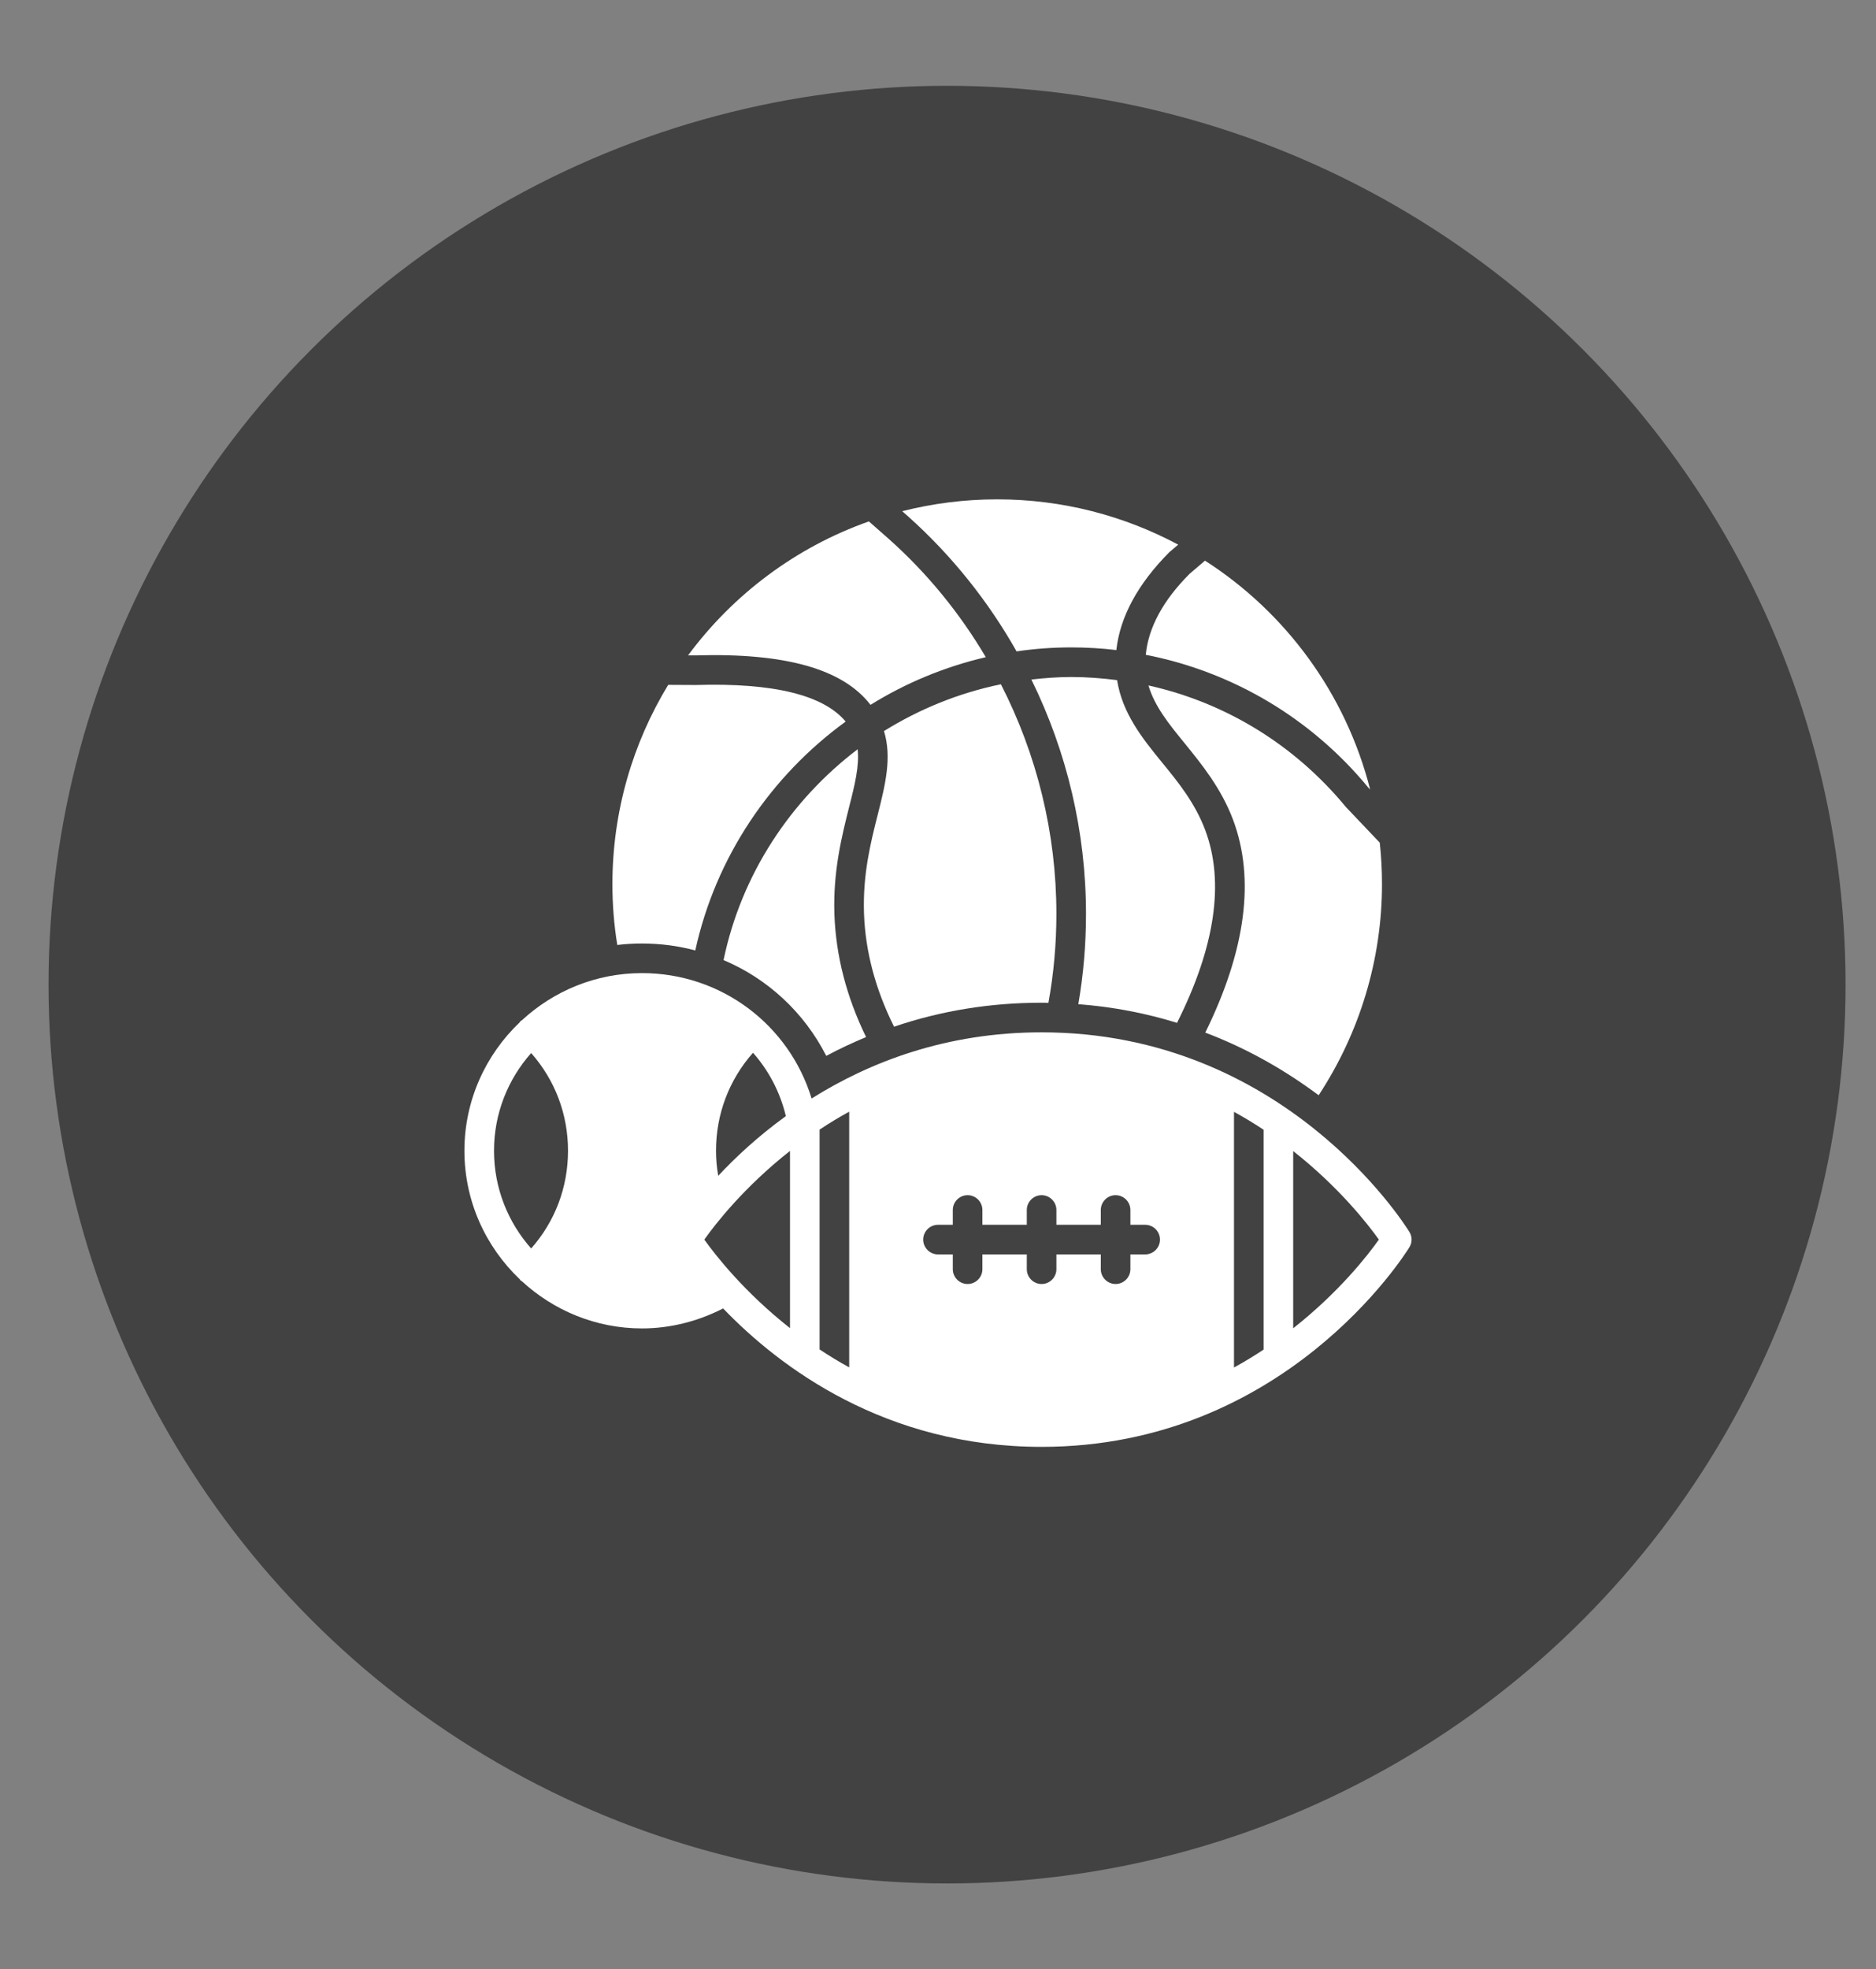 <svg xmlns="http://www.w3.org/2000/svg" xmlns:xlink="http://www.w3.org/1999/xlink" xmlns:serif="http://www.serif.com/" width="100%" height="100%" viewBox="0 0 81 85" xml:space="preserve" style="fill-rule:evenodd;clip-rule:evenodd;stroke-linejoin:round;stroke-miterlimit:2;"><rect x="0" y="0" width="81" height="85" fill="#808080" stroke="none"/>    <circle cx="40.891" cy="42.498" r="38.795" style="fill:rgb(66,66,66);"></circle>    <g id="sport" transform="matrix(0.639,0,0,0.639,40.5,42.001)">        <g transform="matrix(1,0,0,1,-32,-32)">            <g transform="matrix(1,0,0,1,-149.404,-148.859)">                <path d="M213.254,198.339C212.914,197.789 204.774,184.859 188.404,184.859C181.954,184.859 176.784,186.869 172.864,189.329C171.344,184.349 166.754,180.859 161.404,180.859C158.274,180.859 155.434,182.069 153.294,184.039C153.254,184.069 153.204,184.089 153.174,184.129C153.164,184.139 153.154,184.159 153.144,184.179C150.844,186.369 149.404,189.449 149.404,192.859C149.404,196.269 150.844,199.349 153.144,201.539C153.154,201.559 153.164,201.579 153.174,201.589C153.204,201.629 153.244,201.639 153.284,201.669C155.424,203.639 158.274,204.859 161.404,204.859C163.314,204.859 165.184,204.379 166.884,203.509C170.704,207.479 177.834,212.859 188.404,212.859C204.774,212.859 212.914,199.929 213.254,199.379C213.454,199.059 213.454,198.659 213.254,198.339ZM153.914,199.459C152.354,197.699 151.404,195.389 151.404,192.859C151.404,190.329 152.354,188.019 153.914,186.259C155.524,188.079 156.404,190.389 156.404,192.859C156.404,195.329 155.524,197.639 153.914,199.459ZM168.904,186.239C169.964,187.439 170.734,188.889 171.124,190.519C169.244,191.879 167.724,193.299 166.554,194.549C166.454,193.999 166.404,193.429 166.404,192.859C166.404,190.389 167.284,188.069 168.904,186.239ZM171.404,204.839C168.304,202.399 166.364,199.909 165.614,198.859C166.364,197.799 168.304,195.309 171.404,192.869L171.404,204.839ZM175.404,207.489C174.694,207.099 174.034,206.699 173.404,206.279L173.404,191.429C174.034,191.009 174.694,190.609 175.404,190.219L175.404,207.489ZM195.404,199.859L194.404,199.859L194.404,200.859C194.404,201.409 193.954,201.859 193.404,201.859C192.854,201.859 192.404,201.409 192.404,200.859L192.404,199.859L189.404,199.859L189.404,200.859C189.404,201.409 188.954,201.859 188.404,201.859C187.854,201.859 187.404,201.409 187.404,200.859L187.404,199.859L184.404,199.859L184.404,200.859C184.404,201.409 183.954,201.859 183.404,201.859C182.854,201.859 182.404,201.409 182.404,200.859L182.404,199.859L181.404,199.859C180.854,199.859 180.404,199.409 180.404,198.859C180.404,198.309 180.854,197.859 181.404,197.859L182.404,197.859L182.404,196.859C182.404,196.309 182.854,195.859 183.404,195.859C183.954,195.859 184.404,196.309 184.404,196.859L184.404,197.859L187.404,197.859L187.404,196.859C187.404,196.309 187.854,195.859 188.404,195.859C188.954,195.859 189.404,196.309 189.404,196.859L189.404,197.859L192.404,197.859L192.404,196.859C192.404,196.309 192.854,195.859 193.404,195.859C193.954,195.859 194.404,196.309 194.404,196.859L194.404,197.859L195.404,197.859C195.954,197.859 196.404,198.309 196.404,198.859C196.404,199.409 195.954,199.859 195.404,199.859ZM203.404,206.289C202.774,206.709 202.114,207.109 201.404,207.499L201.404,190.229C202.114,190.619 202.774,191.019 203.404,191.439L203.404,206.289ZM205.404,204.849L205.404,192.879C208.504,195.319 210.444,197.809 211.194,198.859C210.444,199.919 208.504,202.409 205.404,204.849Z" style="fill:white;fill-rule:nonzero;"></path>            </g>            <g transform="matrix(1,0,0,1,-149.404,-148.859)">                <path d="M175.974,165.739C171.434,169.189 168.114,174.199 166.914,179.979C169.894,181.239 172.354,183.509 173.854,186.449C174.734,185.979 175.634,185.559 176.544,185.179C175.214,182.449 174.504,179.679 174.404,176.889C174.304,173.969 174.914,171.579 175.394,169.659C175.794,168.099 176.094,166.849 175.974,165.739Z" style="fill:white;fill-rule:nonzero;"></path>            </g>            <g transform="matrix(1,0,0,1,-149.404,-148.859)">                <path d="M197.554,184.219C200.134,179.079 200.774,174.709 199.464,171.209C198.774,169.369 197.634,167.959 196.524,166.609C195.204,164.989 193.864,163.319 193.504,161.069C192.484,160.939 191.444,160.859 190.404,160.859C189.494,160.859 188.604,160.929 187.714,161.029C190.114,165.909 191.404,171.319 191.404,176.859C191.404,178.909 191.234,180.949 190.884,182.959C193.294,183.139 195.514,183.589 197.554,184.219Z" style="fill:white;fill-rule:nonzero;"></path>            </g>            <g transform="matrix(1,0,0,1,-149.404,-148.859)">                <path d="M195.624,161.429C196.044,162.849 197.004,164.029 198.074,165.339C199.224,166.759 200.534,168.359 201.344,170.509C202.834,174.489 202.204,179.309 199.464,184.879C202.454,186.009 205.004,187.529 207.124,189.109C209.894,184.899 211.404,179.939 211.404,174.859C211.404,173.909 211.354,172.979 211.254,172.049L208.964,169.639C205.484,165.419 200.804,162.579 195.624,161.429Z" style="fill:white;fill-rule:nonzero;"></path>            </g>            <g transform="matrix(1,0,0,1,-149.404,-148.859)">                <path d="M188.404,182.859C188.554,182.859 188.714,182.859 188.864,182.869C189.224,180.899 189.404,178.879 189.404,176.859C189.404,171.419 188.094,166.109 185.654,161.349C182.824,161.929 180.154,163.019 177.754,164.509C178.294,166.279 177.854,168.099 177.334,170.149C176.854,172.039 176.314,174.189 176.404,176.829C176.494,179.389 177.174,181.949 178.434,184.479C181.614,183.399 184.944,182.859 188.404,182.859Z" style="fill:white;fill-rule:nonzero;"></path>            </g>            <g transform="matrix(1,0,0,1,-149.404,-148.859)">                <path d="M176.844,162.739C179.224,161.259 181.854,160.169 184.634,159.519C182.884,156.559 180.684,153.849 178.064,151.519L176.734,150.349C171.804,152.089 167.564,155.279 164.514,159.399L165.014,159.399C171.074,159.219 174.974,160.309 176.844,162.739Z" style="fill:white;fill-rule:nonzero;"></path>            </g>            <g transform="matrix(1,0,0,1,-149.404,-148.859)">                <path d="M210.464,168.309L210.604,168.459C208.964,161.999 204.904,156.499 199.444,152.999L198.404,153.889C196.614,155.679 195.614,157.529 195.444,159.359C201.284,160.499 206.594,163.619 210.464,168.309Z" style="fill:white;fill-rule:nonzero;"></path>            </g>            <g transform="matrix(1,0,0,1,-149.404,-148.859)">                <path d="M161.404,178.859C162.644,178.859 163.854,179.019 165.004,179.329C166.384,173.009 170.104,167.549 175.164,163.869C173.674,162.079 170.294,161.239 165.044,161.399L163.174,161.389C160.784,165.319 159.404,169.929 159.404,174.859C159.404,176.239 159.514,177.609 159.734,178.959C160.284,178.889 160.834,178.859 161.404,178.859Z" style="fill:white;fill-rule:nonzero;"></path>            </g>            <g transform="matrix(1,0,0,1,-149.404,-148.859)">                <path d="M186.714,159.129C187.924,158.949 189.154,158.859 190.404,158.859C191.434,158.859 192.454,158.919 193.454,159.039C193.704,156.789 194.904,154.569 197.044,152.419L197.634,151.919C193.984,149.969 189.824,148.859 185.404,148.859C183.184,148.859 181.034,149.139 178.984,149.659L179.394,150.019C182.344,152.659 184.804,155.749 186.714,159.129Z" style="fill:white;fill-rule:nonzero;"></path>            </g>        </g>    </g></svg>